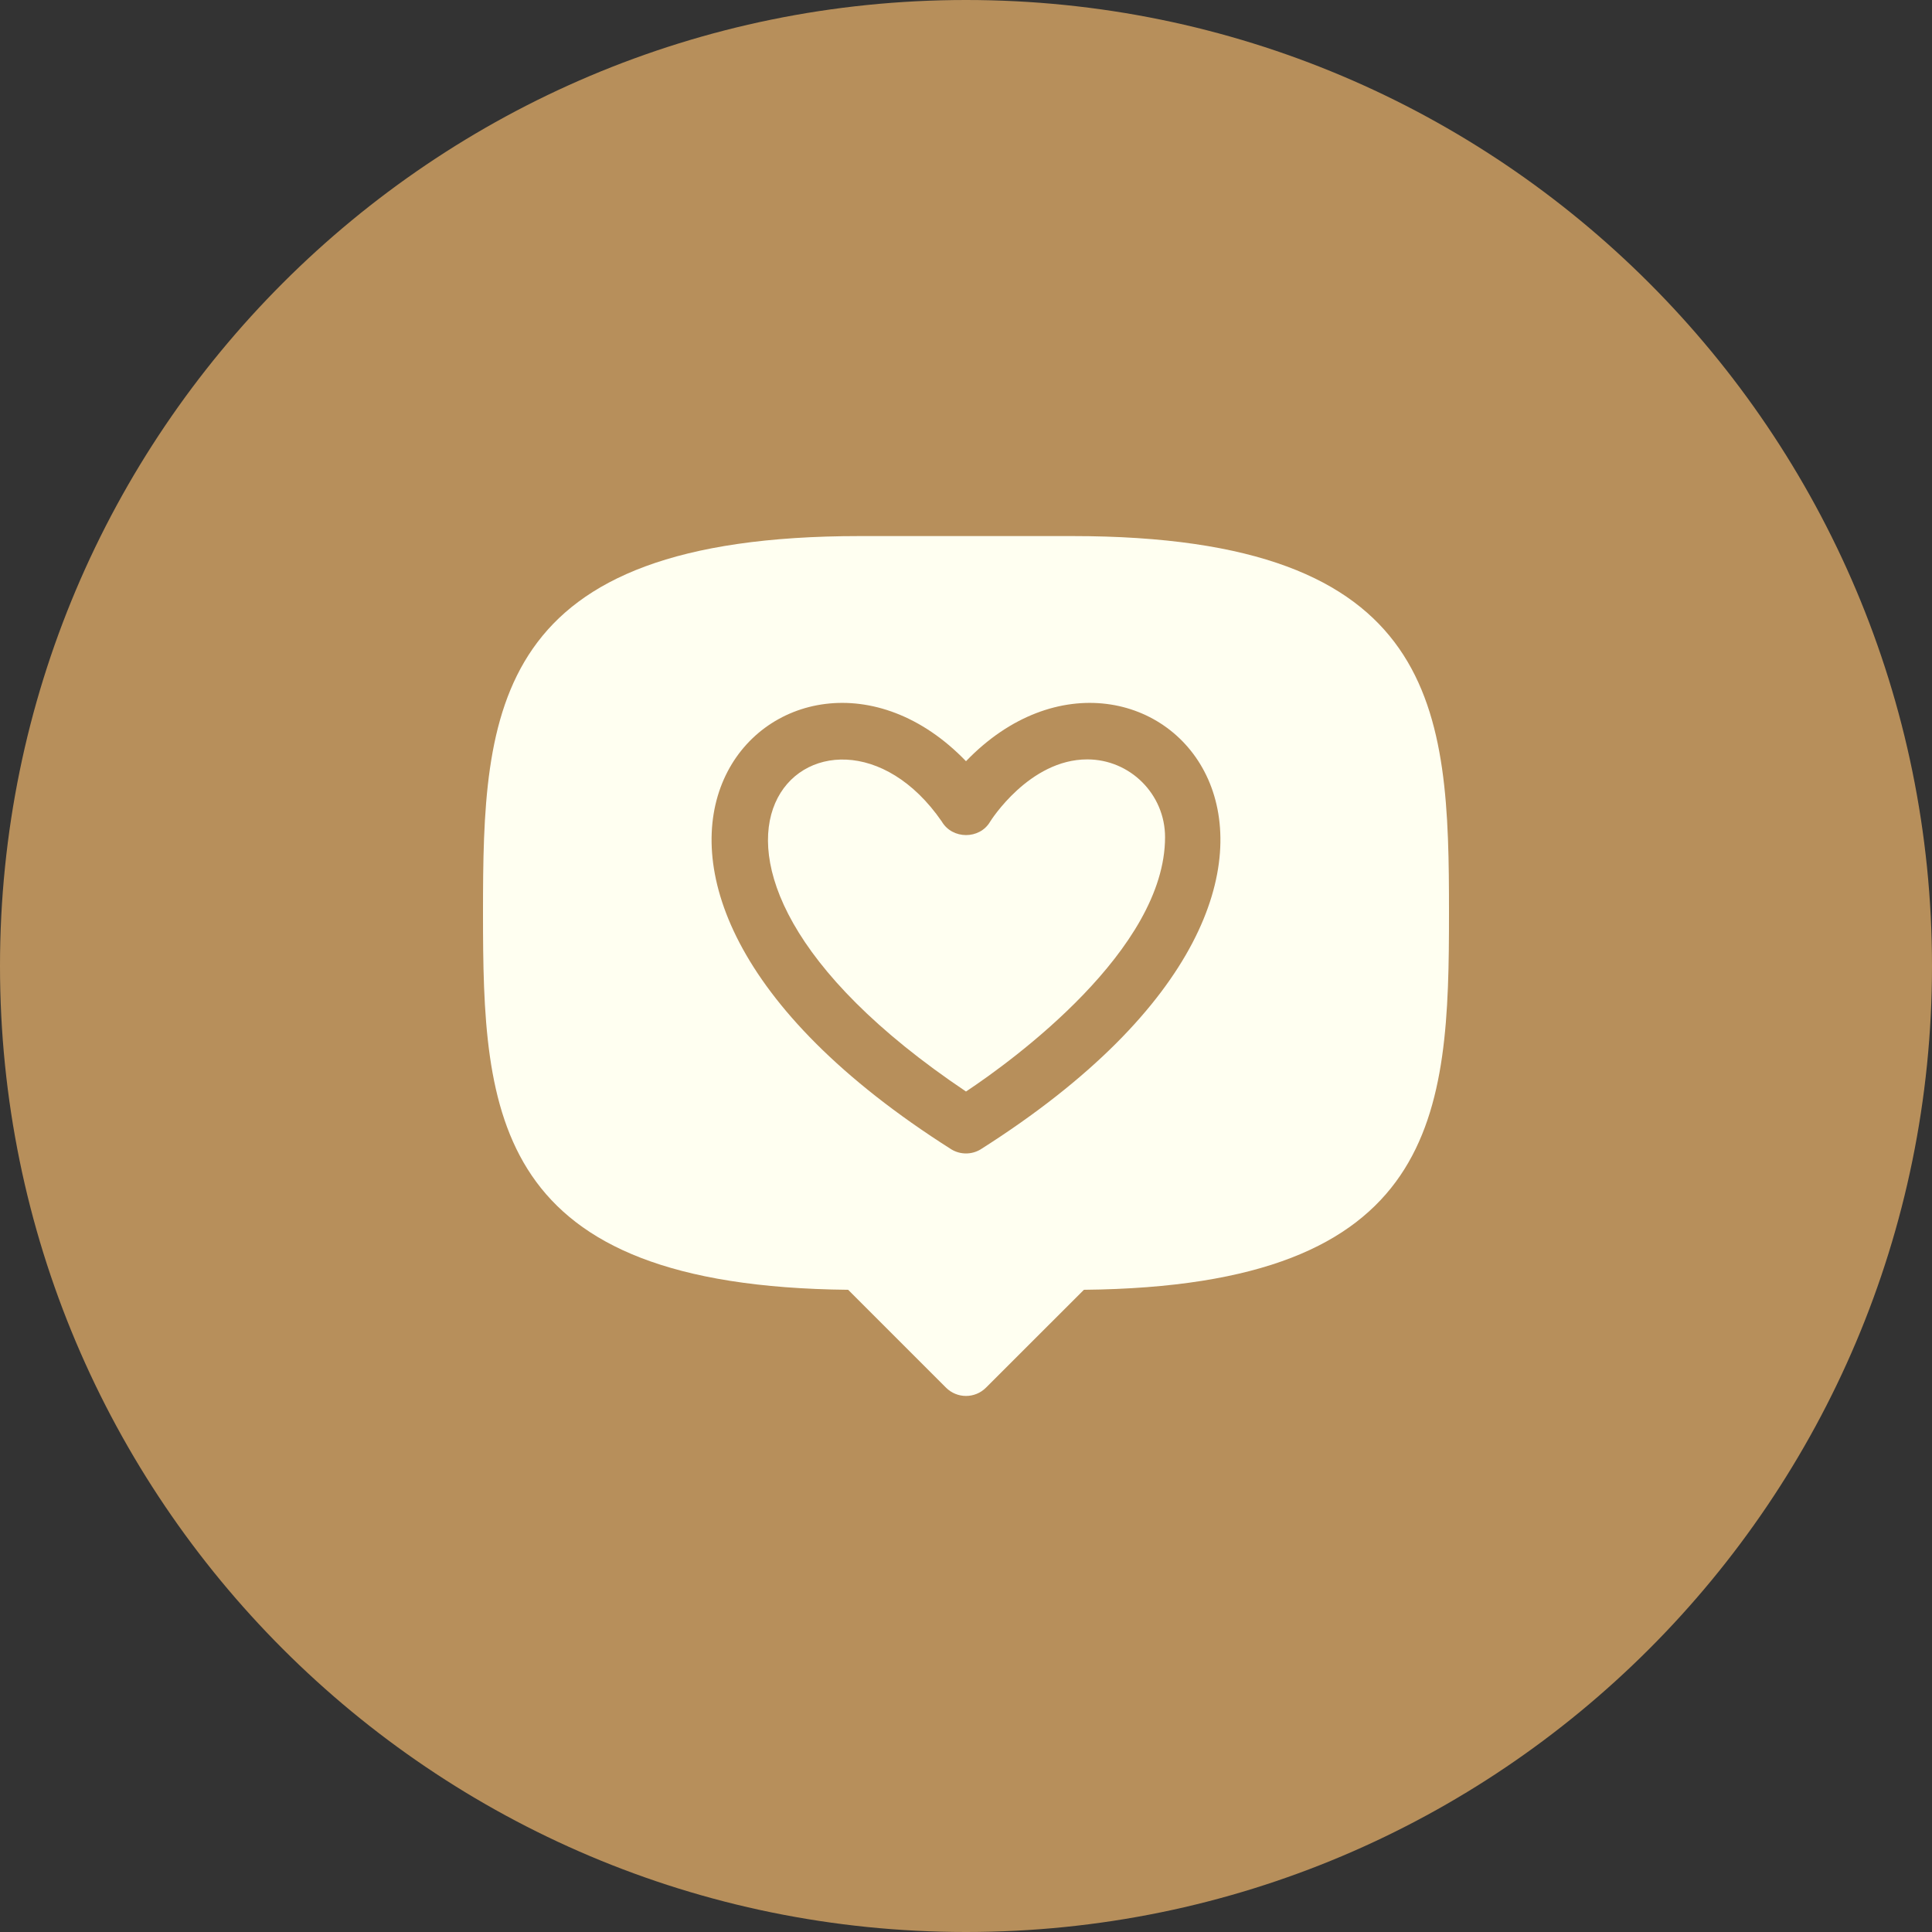 <svg xmlns="http://www.w3.org/2000/svg" width="32" height="32" viewBox="0 0 32 32" fill="none"><rect x="0" y="0" width="32" height="32" fill="#333333" stroke="none"/><path d="M16 32C24.837 32 32 24.837 32 16C32 7.163 24.837 0 16 0C7.163 0 0 7.163 0 16C0 24.837 7.163 32 16 32Z" fill="#B78F5B"></path><g clip-path="url(#clip0_1815_19848)"><path d="M18.008 12.578C17.047 12.578 16.406 13.598 16.4 13.609C16.226 13.907 15.773 13.905 15.599 13.607C13.708 10.865 9.997 14.046 16 18.079C16.782 17.56 19.297 15.727 19.297 13.866C19.297 13.156 18.719 12.578 18.008 12.578Z" fill="#FFFFF1"></path><path d="M17.757 8.879H14.243C8.125 8.879 8 11.761 8 15.121C8 18.463 8.141 21.303 14.048 21.363L15.669 22.984C15.852 23.167 16.148 23.167 16.331 22.984L17.953 21.363C23.859 21.303 24 18.463 24 15.121C24 11.761 23.875 8.879 17.757 8.879ZM16.241 19.038C16.093 19.127 15.907 19.127 15.759 19.038C8.334 14.331 13.049 9.546 16 12.608C18.948 9.547 23.668 14.328 16.241 19.038Z" fill="#FFFFF1"></path></g><defs><clipPath id="clip0_1815_19848"><rect width="16" height="16" fill="white" transform="translate(8 8)"></rect></clipPath></defs></svg>